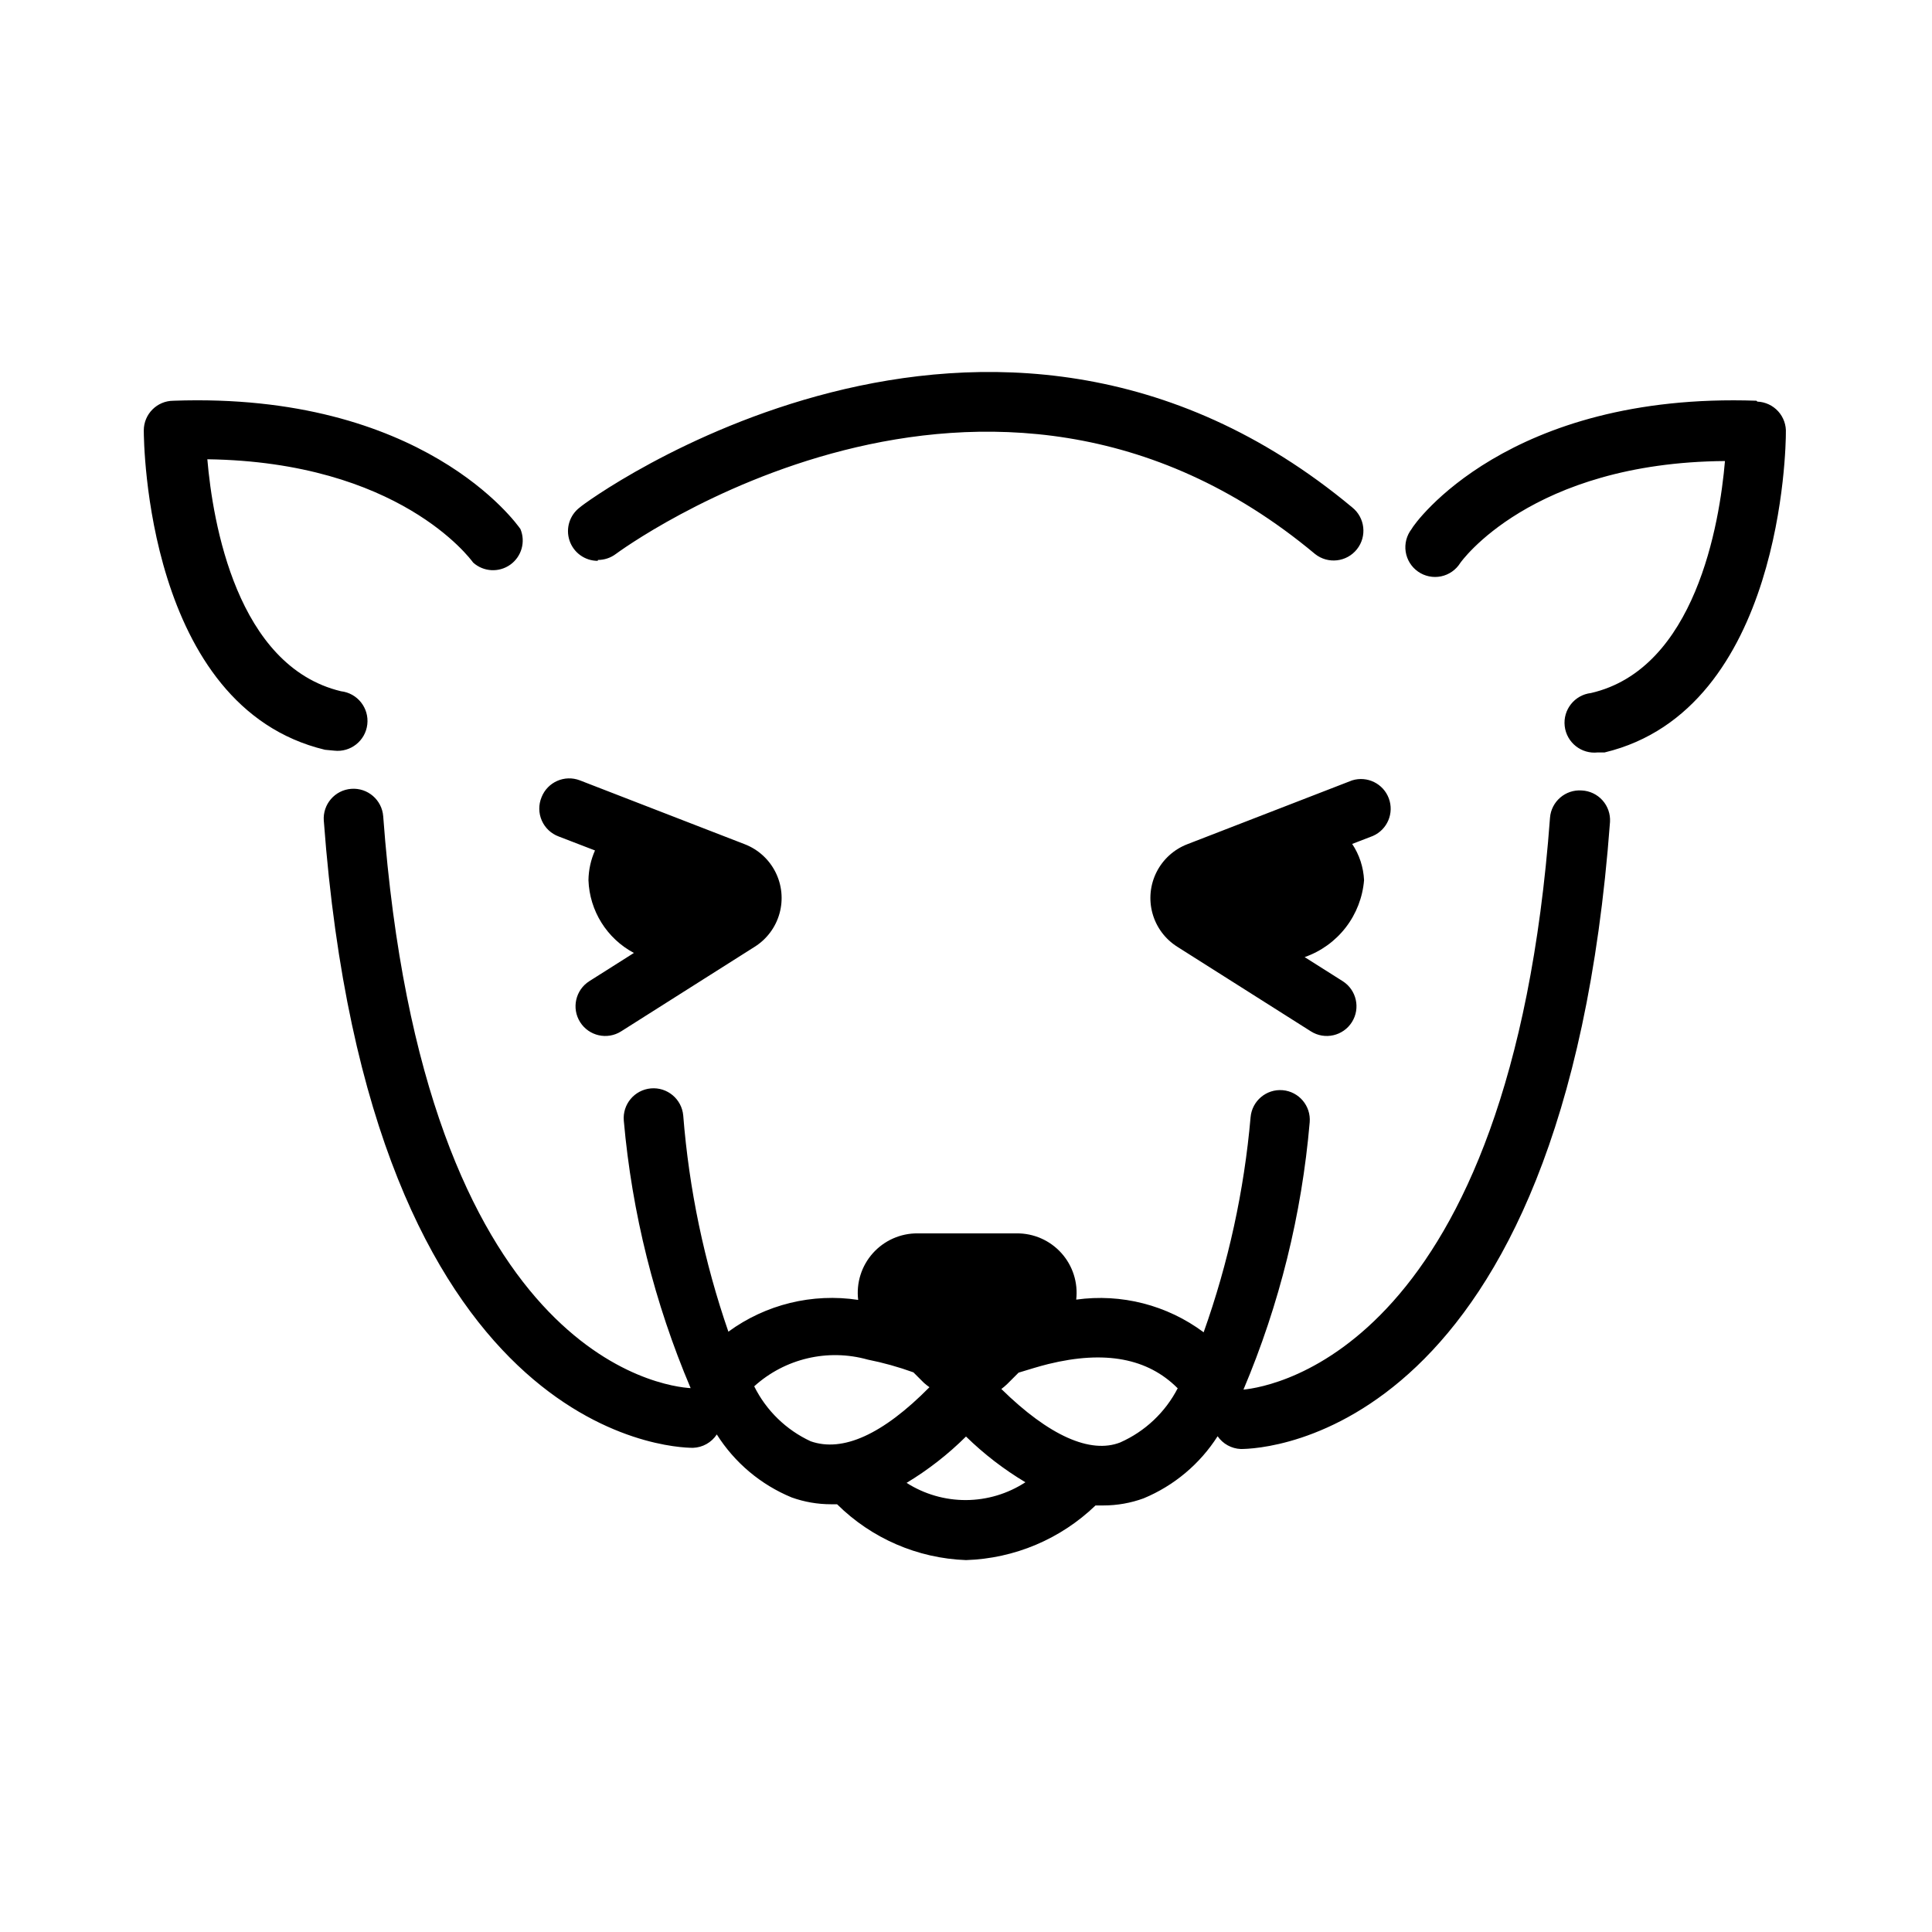 <?xml version="1.0" encoding="UTF-8"?>
<!-- Uploaded to: SVG Repo, www.svgrepo.com, Generator: SVG Repo Mixer Tools -->
<svg fill="#000000" width="800px" height="800px" version="1.1" viewBox="144 144 512 512" xmlns="http://www.w3.org/2000/svg">
 <path d="m287.51 355.29c1.574-4.035 6.113-6.039 10.156-4.488l43.691 16.926h-0.004c3.539 1.363 6.445 3.996 8.152 7.383 1.707 3.387 2.09 7.289 1.078 10.945s-3.348 6.805-6.555 8.832l-35.426 22.434h0.004c-3.676 2.328-8.539 1.234-10.863-2.441-2.328-3.672-1.234-8.535 2.438-10.863l11.809-7.477c-7.168-3.816-11.758-11.168-12.043-19.285 0.039-2.715 0.629-5.394 1.73-7.875l-9.605-3.699h0.004c-2.012-0.738-3.637-2.262-4.496-4.223-0.863-1.961-0.887-4.188-0.07-6.168zm214.83-4.488-43.691 16.926c-3.539 1.363-6.445 3.996-8.152 7.383-1.707 3.387-2.09 7.289-1.078 10.945 1.012 3.656 3.348 6.805 6.555 8.832l35.426 22.434c3.672 2.328 8.535 1.234 10.863-2.441 2.324-3.672 1.23-8.535-2.441-10.863l-10.078-6.375c4.316-1.508 8.102-4.238 10.898-7.859 2.793-3.617 4.477-7.973 4.848-12.527-0.16-3.43-1.246-6.75-3.148-9.605l5.512-2.125h-0.004c3.82-1.684 5.66-6.055 4.195-9.961-1.461-3.91-5.719-5.996-9.703-4.762zm68.328 11.02c-12.121 163.19-91.945 166.18-97.848 166.18-2.465-0.102-4.738-1.355-6.141-3.383-4.699 7.359-11.539 13.102-19.602 16.453-3.406 1.246-7.004 1.887-10.629 1.887h-2.125c-9.254 8.914-21.48 14.074-34.32 14.484-12.844-0.465-25.039-5.75-34.168-14.797h-1.574c-3.566 0.004-7.109-0.605-10.469-1.812-8.18-3.375-15.109-9.207-19.836-16.688-1.402 2.133-3.75 3.453-6.297 3.543-5.668 0-85.727-2.992-97.848-166.18h-0.004c-0.324-4.348 2.934-8.137 7.281-8.461 4.348-0.328 8.137 2.934 8.465 7.281 10.629 143.51 74.547 151.14 81.477 151.54h-0.004c-9.574-22.543-15.551-46.449-17.711-70.848-0.391-4.348 2.816-8.188 7.164-8.582 4.348-0.391 8.188 2.816 8.582 7.164 1.539 19.535 5.562 38.793 11.965 57.309 9.902-7.242 22.27-10.27 34.398-8.422-0.543-4.492 0.875-9 3.887-12.375 3.016-3.375 7.336-5.293 11.859-5.258h26.293c4.508-0.031 8.812 1.875 11.824 5.231 3.012 3.356 4.438 7.844 3.918 12.324 11.957-1.668 24.094 1.441 33.773 8.66 6.555-18.391 10.734-37.547 12.438-56.996 0.375-4.32 4.176-7.527 8.5-7.164 4.324 0.375 7.527 4.18 7.164 8.504-2.094 24.391-8.016 48.301-17.555 70.848 7.871-0.789 70.848-11.098 81.238-151.54 0.336-4.324 4.102-7.559 8.426-7.242 2.102 0.102 4.074 1.039 5.481 2.606 1.406 1.57 2.125 3.637 1.996 5.738zm-211.84 164.13c8.5 2.992 19.129-1.812 31.488-14.328v0.004c-0.523-0.363-1.023-0.758-1.496-1.184l-2.754-2.754c-3.953-1.43-8.004-2.562-12.125-3.383-10.574-2.965-21.93-0.289-30.07 7.082 3.184 6.414 8.461 11.551 14.957 14.562zm56.914 10.863c-5.703-3.406-10.988-7.477-15.742-12.121-4.738 4.707-10.023 8.832-15.746 12.281 4.707 3.004 10.184 4.586 15.77 4.559 5.582-0.031 11.043-1.668 15.719-4.719zm40.305-24.953c-7.871-7.871-19.129-10.078-34.242-6.375-2.519 0.629-5.039 1.418-7.871 2.281l-2.992 2.992c-0.496 0.48-1.023 0.926-1.574 1.34 12.676 12.438 23.617 17.238 31.488 14.168 6.586-2.914 11.977-8 15.27-14.406zm-153.58-219.47c1.703 0 3.359-0.551 4.723-1.574 0.945-0.707 98.398-72.578 185.31 0 3.41 2.719 8.383 2.156 11.098-1.258 2.719-3.414 2.152-8.383-1.258-11.102-96.273-80.215-203.81-1.023-204.67 0-2.711 2.035-3.816 5.574-2.746 8.789 1.07 3.215 4.078 5.383 7.469 5.383zm307.01-42.195c-65.887-2.281-90.684 32.516-91.395 34.008-1.32 1.707-1.887 3.883-1.559 6.016 0.328 2.133 1.516 4.039 3.289 5.273 1.77 1.23 3.973 1.684 6.086 1.246s3.957-1.727 5.094-3.559c0 0 18.578-26.609 70.141-27-1.418 16.688-7.871 55.105-35.504 61.48-4.348 0.5-7.465 4.43-6.965 8.777s4.43 7.465 8.777 6.965h1.812c47.23-11.336 48.02-81.633 48.02-84.625h-0.004c0.129-2.113-0.602-4.191-2.023-5.762-1.422-1.57-3.414-2.5-5.531-2.582zm-376.91 92.734c4.344 0.5 8.277-2.617 8.773-6.965 0.5-4.348-2.617-8.277-6.965-8.777-27.629-6.613-34.008-44.793-35.426-61.48 50.695 0.707 69.59 26.215 70.453 27.395h0.004c2.738 2.453 6.812 2.68 9.812 0.551 2.996-2.129 4.121-6.055 2.703-9.449-1.023-1.496-25.898-36.367-91.945-34.008v0.004c-4.348 0-7.871 3.523-7.871 7.871 0 2.992 0.629 73.289 48.02 84.625z"/>
</svg>